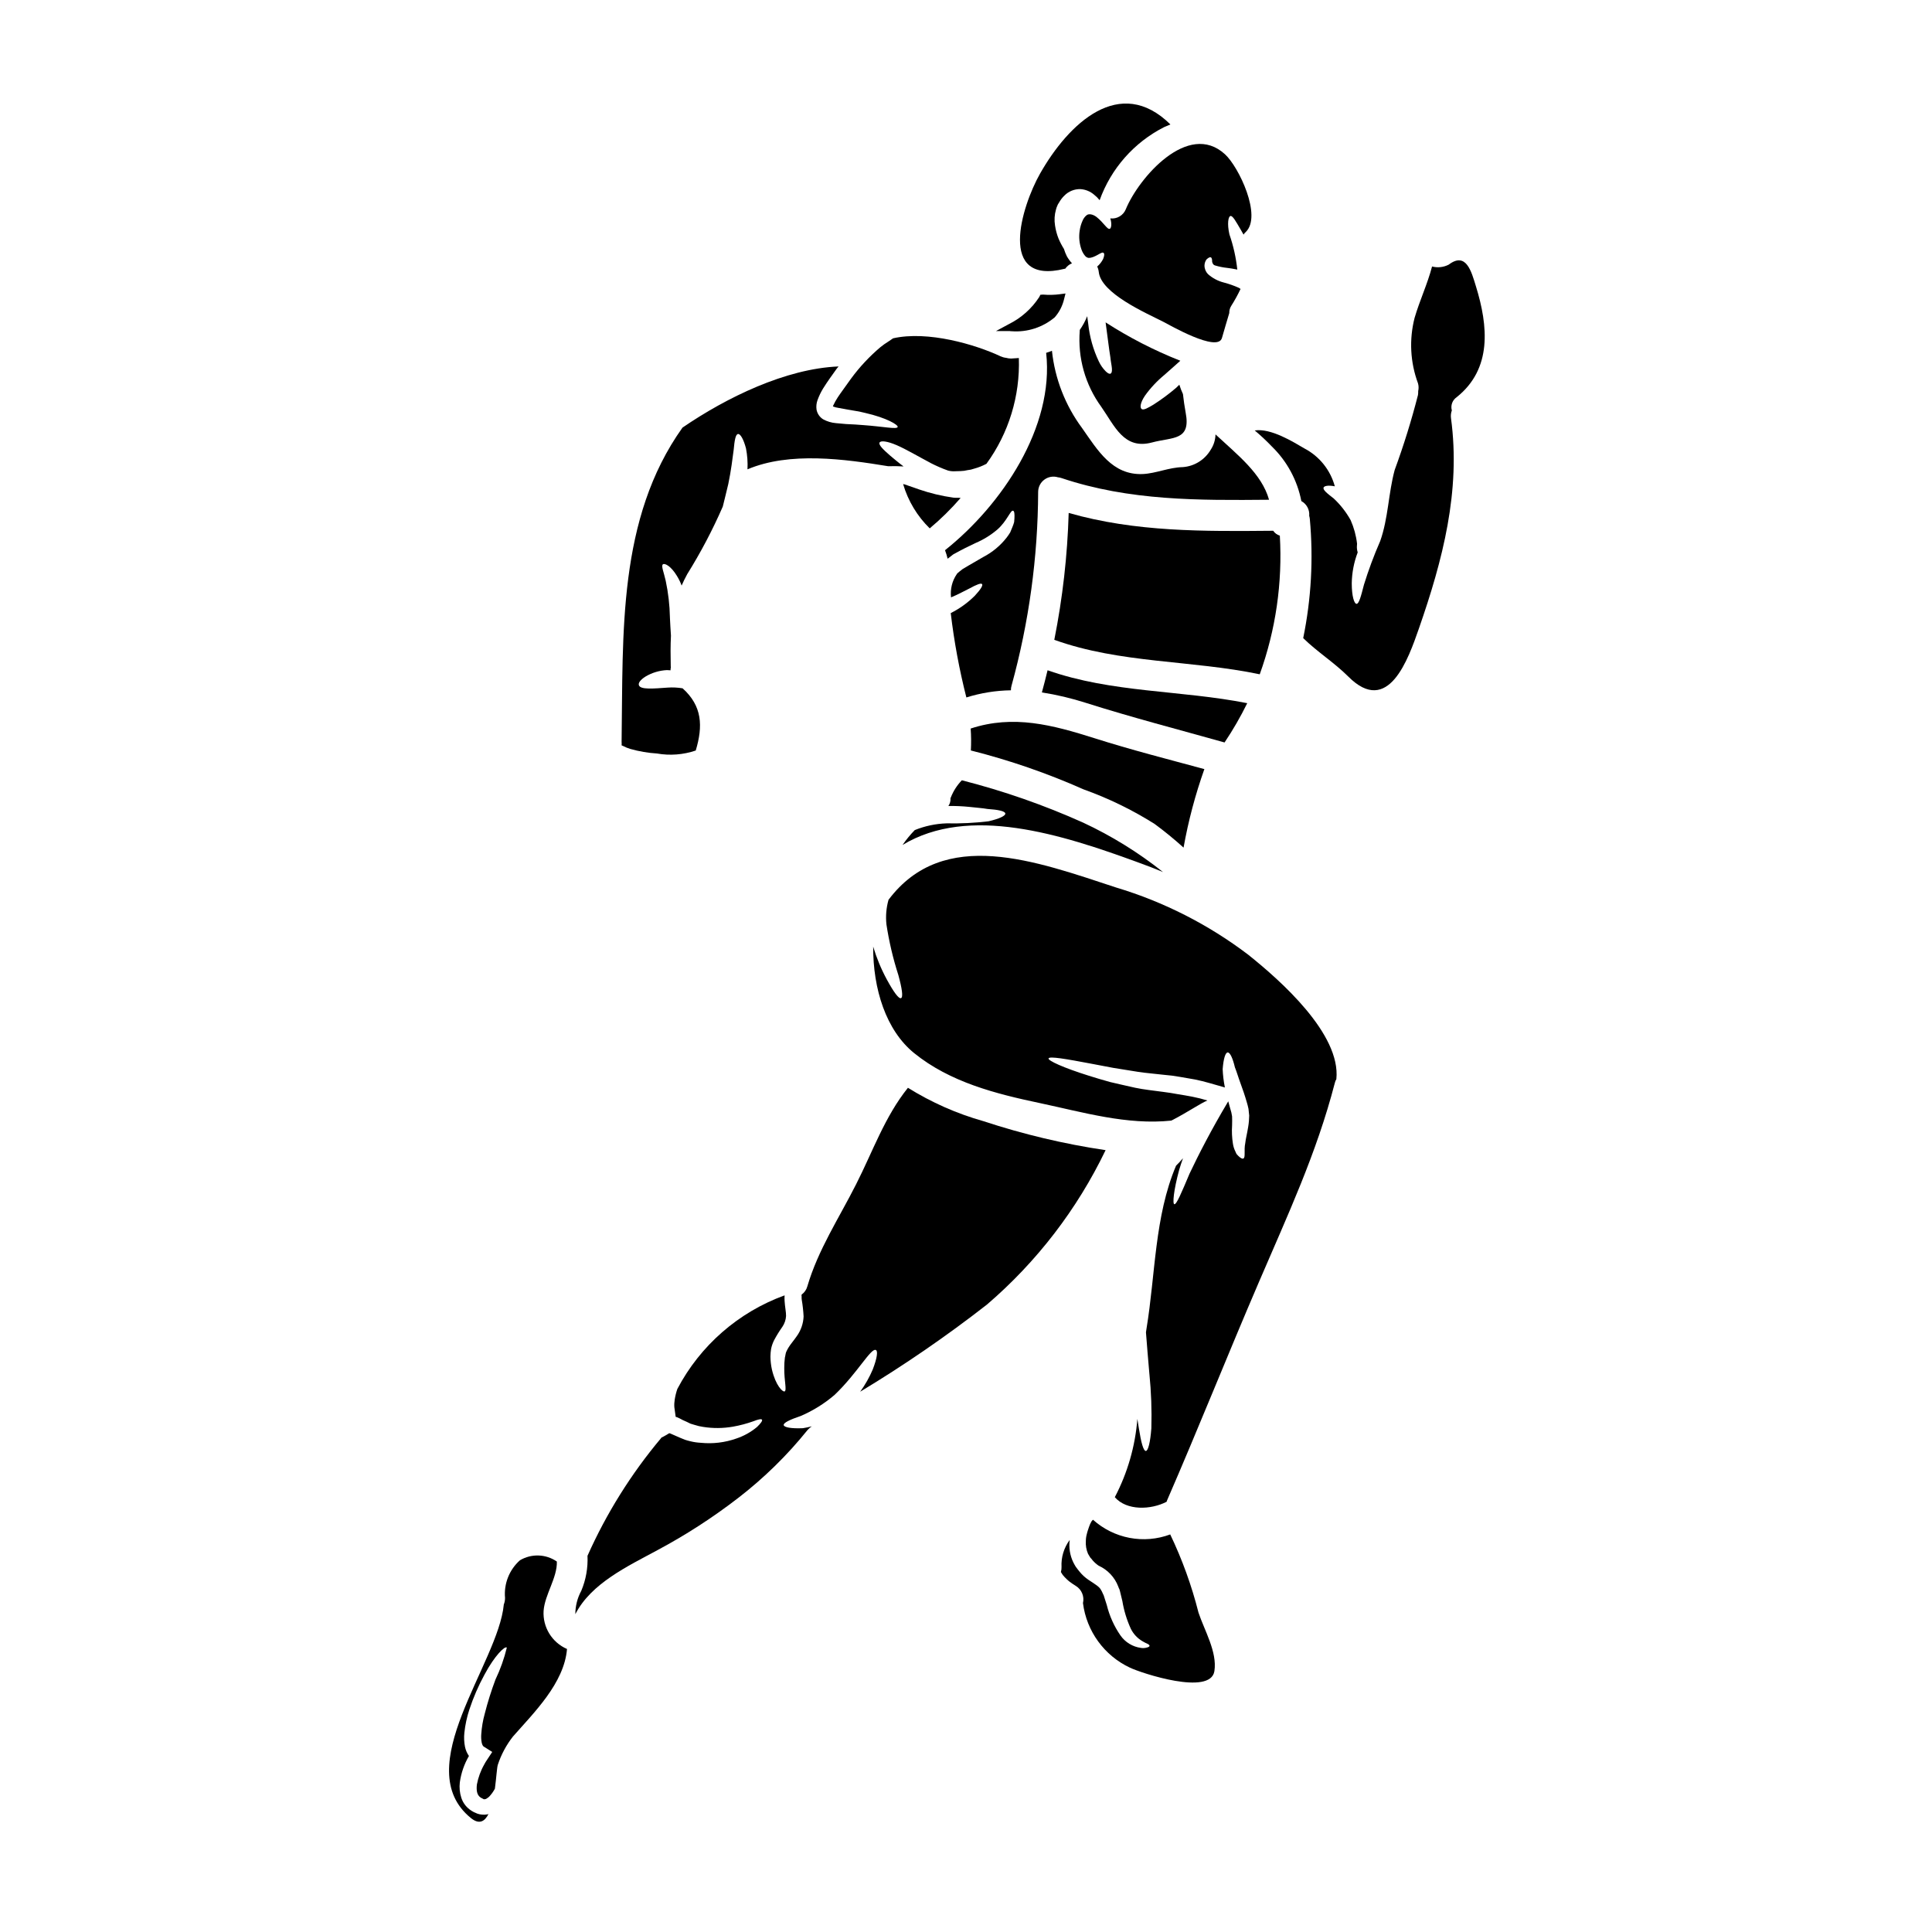 <?xml version="1.0" encoding="UTF-8"?>
<!-- Uploaded to: ICON Repo, www.iconrepo.com, Generator: ICON Repo Mixer Tools -->
<svg fill="#000000" width="800px" height="800px" version="1.1" viewBox="144 144 512 512" xmlns="http://www.w3.org/2000/svg">
 <g>
  <path d="m474.53 330.35c-17.582-3.484-35.875-2.715-52.91-8.723-0.465 1.969-0.988 3.938-1.508 5.871 3.941 0.621 7.828 1.539 11.629 2.758 12.18 3.867 24.492 7.051 36.781 10.504 2.234-3.332 4.242-6.809 6.008-10.41z"/>
  <path d="m483.17 285.95c-0.719-0.211-1.34-0.668-1.758-1.293-18.352 0.164-36.453 0.359-54.199-4.723-0.328 11.297-1.605 22.543-3.812 33.625 17.473 6.297 36.371 5.348 54.445 9.137 4.242-11.762 6.051-24.266 5.324-36.746z"/>
  <path d="m466.12 259.12c-0.031 1.445-0.469 2.856-1.266 4.062-1.559 2.656-4.32 4.383-7.394 4.609-3.727 0.078-7.086 1.672-10.629 1.836-8.066 0.332-11.934-6.297-16.047-12.152-4.457-6-7.223-13.082-8.008-20.516-0.504 0.211-1.016 0.391-1.535 0.547 2.191 19.613-11.715 40.32-26.801 52.305 0.281 0.734 0.512 1.488 0.684 2.254 0.414-0.332 0.789-0.547 1.152-0.879l0.109-0.082 0.055-0.055 0.246-0.164 0.027-0.027 0.273-0.137 0.551-0.301 1.07-0.578c1.371-0.738 2.754-1.344 3.938-1.945h0.004c2.09-0.891 4.031-2.094 5.758-3.566 2.609-2.277 3.512-5.293 4.199-4.969 0.301 0.109 0.395 0.824 0.328 2.031-0.027 0.305-0.055 0.629-0.082 0.988h-0.004c-0.117 0.43-0.266 0.852-0.438 1.262-0.191 0.438-0.395 0.93-0.602 1.453-0.293 0.484-0.613 0.949-0.961 1.398-1.668 2.125-3.769 3.871-6.172 5.117-1.207 0.715-2.469 1.43-3.785 2.195-0.547 0.332-1.098 0.656-1.672 0.988-0.547 0.465-1.426 1.043-1.574 1.371-1.227 1.797-1.762 3.981-1.512 6.144 1.922-0.789 3.566-1.727 4.883-2.363 1.867-1.016 3.07-1.508 3.344-1.152 0.277 0.355-0.395 1.43-1.895 3.047h0.004c-1.875 1.879-4.043 3.441-6.414 4.633 0.891 7.531 2.273 15 4.141 22.355 3.824-1.195 7.801-1.836 11.809-1.895-0.012-0.418 0.047-0.832 0.164-1.23 4.613-16.738 6.984-34.016 7.051-51.379 0.012-1.277 0.629-2.473 1.66-3.227 1.027-0.758 2.356-0.984 3.578-0.613 0.336 0.035 0.668 0.109 0.988 0.219 17.996 6.035 36.344 5.902 54.965 5.734-1.949-6.949-8.395-11.918-14.191-17.32z"/>
  <path d="m437.03 242.41c-0.758-0.766-1.379-1.656-1.836-2.637-1.488-3.133-2.434-6.5-2.801-9.953-0.109-0.711-0.191-1.375-0.277-2.031h0.004c-0.512 1.289-1.176 2.516-1.969 3.648-0.027 0.055 0 0.082 0 0.164v0.004c-0.578 7.203 1.445 14.375 5.703 20.215 3.543 5.074 6.008 11.414 13.414 9.445 5.488-1.48 10.395-0.395 8.941-7.926-0.305-1.617-0.523-3.262-0.715-4.91-0.375-0.801-0.695-1.625-0.957-2.473-0.277 0.277-0.551 0.551-0.852 0.824-1.879 1.605-3.871 3.082-5.953 4.418-1.508 0.906-2.66 1.574-3.18 1.207-0.52-0.367-0.359-1.699 0.852-3.512h-0.004c1.488-2.078 3.238-3.949 5.211-5.57 1.617-1.453 3.074-2.688 4.195-3.727h0.004c-0.051-0.031-0.109-0.047-0.168-0.055-6.863-2.719-13.445-6.106-19.648-10.109 0.52 3.703 0.879 6.938 1.258 9.219 0.109 1.148 0.359 2.219 0.414 2.988 0.055 0.766-0.055 1.234-0.359 1.375-0.301 0.137-0.73-0.066-1.277-0.605z"/>
  <path d="m442.36 199.43c-0.664 1.652-2.352 2.656-4.117 2.445 0.496 1.617 0.191 2.66-0.133 2.754-0.66 0.277-1.594-1.617-3.543-3.148-0.988-0.738-2.059-0.906-2.606-0.438h-0.004c-0.473 0.387-0.844 0.887-1.07 1.453-0.383 0.848-0.641 1.742-0.766 2.66-0.254 1.68-0.086 3.394 0.492 4.992 0.211 0.602 0.523 1.156 0.934 1.645 0.227 0.285 0.547 0.48 0.902 0.551 1.754 0.082 3.594-1.895 4.031-1.289 0.246 0.191 0.191 0.738-0.137 1.574-0.387 0.766-0.922 1.449-1.574 2.004 0.219 0.445 0.359 0.93 0.414 1.426 0.574 5.68 12.453 10.863 17.059 13.195 1.648 0.852 14.43 8.23 15.582 4.328 0.656-2.195 1.258-4.418 1.945-6.613-0.02-0.711 0.184-1.414 0.578-2.004 0.895-1.41 1.699-2.879 2.41-4.391l-0.395-0.273 0.004 0.004c-1.301-0.594-2.652-1.07-4.035-1.43-1.57-0.398-3.016-1.168-4.223-2.246-0.586-0.617-0.91-1.434-0.906-2.281 0.016-0.562 0.195-1.109 0.52-1.574 0.496-0.465 0.879-0.684 1.152-0.574 0.277 0.109 0.359 0.547 0.359 1.203 0.16 0.551 0.355 0.852 0.824 0.961h-0.004c1.039 0.309 2.106 0.523 3.184 0.637 0.738 0.109 1.508 0.188 2.414 0.395 0.082 0.027 0.164 0.027 0.246 0.055v-0.004c-0.34-3.176-1.039-6.305-2.086-9.324-0.656-2.856-0.301-4.828 0.305-4.883 0.602-0.055 1.398 1.43 2.754 3.731 0.191 0.359 0.438 0.789 0.684 1.207 0.152-0.258 0.348-0.492 0.578-0.684 4.387-4.199-1.812-17.227-5.488-20.602-9.773-8.992-22.887 6.285-26.285 14.539z"/>
  <path d="m445.89 372.65c2.164 0.789 4.25 1.574 6.297 2.441l0.004-0.004c-6.508-5.18-13.605-9.57-21.145-13.082-10.375-4.66-21.129-8.414-32.152-11.219-1.258 1.305-2.246 2.84-2.906 4.527-0.016 0.082-0.055 0.156-0.105 0.223 0.066 0.727-0.129 1.457-0.551 2.055 1.859-0.023 3.719 0.059 5.566 0.246 1.895 0.219 3.402 0.305 4.797 0.547 2.856 0.191 4.664 0.578 4.723 1.207 0.059 0.629-1.617 1.398-4.445 2.059h0.004c-3.695 0.441-7.414 0.625-11.133 0.547-2.891 0.094-5.742 0.699-8.426 1.785-1.184 1.219-2.266 2.535-3.234 3.938 17.602-10.602 41.887-2.922 62.707 4.731z"/>
  <path d="m398.58 275.96c-0.633-0.082-1.289 0-1.969-0.082v-0.004c-3.07-0.43-6.094-1.156-9.023-2.164-2.387-0.789-3.938-1.43-4.25-1.43h-0.004c1.305 4.457 3.734 8.5 7.051 11.742 2.941-2.465 5.68-5.164 8.195-8.062z"/>
  <path d="m463.17 347.82c-9.711-2.633-19.477-5.117-29.074-8.172-11.191-3.543-21.504-6.297-32.859-2.578 0.141 1.934 0.156 3.875 0.051 5.812 10.234 2.578 20.227 6.027 29.871 10.312 6.578 2.352 12.879 5.414 18.789 9.137 2.676 1.965 5.246 4.07 7.707 6.297 1.266-7.078 3.109-14.035 5.516-20.809z"/>
  <path d="m454.12 550.64c-3.441 1.285-7.168 1.598-10.777 0.91-3.606-0.688-6.957-2.348-9.688-4.805-0.152 0.141-0.293 0.297-0.414 0.465-0.254 0.445-0.465 0.914-0.629 1.398l-0.332 0.988c-0.109 0.273-0.164 0.602-0.246 0.879-0.172 0.605-0.266 1.234-0.273 1.867-0.086 1.172 0.113 2.348 0.574 3.426 0.109 0.242 0.441 0.684 0.629 1.043 0.227 0.215 0.43 0.453 0.609 0.715 0.465 0.527 0.992 0.996 1.574 1.395 2.383 1.074 4.246 3.047 5.184 5.488l0.219 0.574 0.055 0.055 0.109 0.305v0.055l0.055 0.137 0.078 0.328c0.219 0.852 0.414 1.645 0.578 2.387l0.004-0.004c0.418 2.551 1.172 5.031 2.246 7.383 0.691 1.406 1.789 2.57 3.148 3.344 0.434 0.258 0.883 0.488 1.344 0.688 0.332 0.188 0.496 0.355 0.469 0.52-0.027 0.164-0.219 0.305-0.578 0.395-0.539 0.18-1.113 0.227-1.676 0.137-2.203-0.289-4.184-1.492-5.457-3.316-1.688-2.445-2.914-5.18-3.621-8.066-0.242-0.711-0.465-1.453-0.711-2.219l-0.082-0.277-0.273-0.574c-0.141-0.352-0.316-0.695-0.523-1.016-0.438-0.789-1.453-1.375-3.262-2.578h-0.004c-0.887-0.602-1.684-1.332-2.359-2.168-0.359-0.438-0.578-0.711-1.016-1.316-0.219-0.414-0.441-0.684-0.656-1.18-0.879-1.836-1.203-3.887-0.934-5.902-1.535 2.062-2.305 4.594-2.168 7.16 0.016 0.453-0.039 0.906-0.168 1.34 0.109 0.164 0.219 0.359 0.332 0.523v0.004c0.07 0.094 0.133 0.195 0.191 0.297 0.027 0.055 0.082 0.082 0.137 0.137h0.004c0.164 0.215 0.348 0.418 0.547 0.605 0.277 0.289 0.57 0.562 0.875 0.82 0.164 0.109 0.191 0.164 0.246 0.191 0.52 0.395 1.066 0.766 1.617 1.098l0.004 0.004c1.547 0.949 2.312 2.785 1.895 4.551 0.945 7.461 5.641 13.918 12.449 17.117 2.992 1.43 21.367 7.547 22.383 0.906 0.789-5.074-2.688-10.859-4.223-15.523v-0.004c-1.805-7.125-4.309-14.055-7.484-20.684z"/>
  <path d="m404.58 441.11c-7.039-1.988-13.762-4.965-19.969-8.836-6.144 7.656-9.297 16.844-13.742 25.586-4.527 8.969-10.062 17.32-12.918 27.043-0.234 0.875-0.77 1.641-1.508 2.168l-0.031 0.305c-0.004 0.082 0.008 0.164 0.031 0.242-0.02 0.262-0.008 0.527 0.023 0.789 0.254 1.477 0.418 2.973 0.496 4.469-0.078 1.867-0.699 3.664-1.781 5.184-0.934 1.348-1.754 2.25-2.25 3.102-0.215 0.355-0.406 0.723-0.578 1.102-0.164 0.328-0.246 1.23-0.355 1.508l0.004-0.004c-0.121 0.93-0.176 1.863-0.168 2.801-0.027 3.43 0.738 5.902 0.082 6.172-0.496 0.188-2.336-1.512-3.348-5.789-0.254-1.145-0.383-2.312-0.395-3.484 0.012-0.66 0.066-1.316 0.168-1.969 0.164-0.82 0.441-1.613 0.82-2.359 0.656-1.227 1.387-2.41 2.191-3.543 0.57-0.852 0.902-1.836 0.961-2.856 0.027-0.957-0.305-2.441-0.395-4.059h0.004c-0.031-0.418-0.031-0.84 0-1.262v-0.133c-12.227 4.445-22.355 13.285-28.418 24.797-0.309 0.895-0.539 1.816-0.688 2.754-0.117 0.688-0.156 1.387-0.109 2.086 0.137 0.852 0.246 1.699 0.355 2.551 0.137 0.027 0.246 0.082 0.359 0.109h-0.004c0.52 0.215 1.023 0.461 1.508 0.742l1.043 0.465 1.016 0.496c0.395 0.137 0.738 0.219 1.098 0.332v-0.004c0.715 0.238 1.449 0.41 2.195 0.52 2.644 0.426 5.34 0.406 7.981-0.055 1.828-0.324 3.629-0.801 5.379-1.426 1.32-0.523 2.141-0.688 2.301-0.414 0.16 0.277-0.301 0.934-1.316 1.922-1.625 1.363-3.496 2.402-5.508 3.07-3.008 1.062-6.211 1.445-9.379 1.125-0.938-0.047-1.867-0.18-2.781-0.406-0.465-0.137-0.961-0.219-1.426-0.395l-1.402-0.574c-0.789-0.359-1.617-0.711-2.441-1.07h0.004c-0.086-0.039-0.18-0.066-0.273-0.082h-0.082c-0.438 0.277-0.93 0.574-1.508 0.879-0.191 0.109-0.395 0.191-0.547 0.277h-0.004c-0.043 0.047-0.082 0.102-0.109 0.164-7.91 9.426-14.465 19.914-19.477 31.156 0.148 3.176-0.414 6.344-1.645 9.273-1.035 1.902-1.578 4.031-1.574 6.195 4.168-8.199 13.988-12.754 21.777-16.977 7.527-4.019 14.703-8.66 21.453-13.879 6.746-5.211 12.859-11.191 18.211-17.828 0.09-0.086 0.172-0.18 0.25-0.277 0.156-0.16 0.32-0.316 0.492-0.465 0.164-0.109 0.332-0.246 0.492-0.359v0.004c-0.789 0.207-1.582 0.371-2.387 0.496-3.07 0.133-4.965-0.219-5.074-0.824-0.109-0.602 1.672-1.457 4.527-2.418 3.254-1.398 6.277-3.285 8.969-5.59 6.09-5.816 9.656-12.562 10.941-11.879 0.574 0.246 0.305 2.195-0.824 5.117h0.004c-0.891 2.094-2.016 4.082-3.348 5.926 11.652-7.023 22.875-14.734 33.602-23.098 13.199-11.316 23.902-25.25 31.438-40.918-11.004-1.633-21.848-4.207-32.414-7.695z"/>
  <path d="m474.78 397c-10.508-7.981-22.359-14.008-34.996-17.801-21.148-6.938-45.695-16.211-60.32 3.262v0.004c-0.598 2.121-0.785 4.336-0.547 6.527 0.691 4.539 1.742 9.016 3.148 13.383 0.988 3.566 1.32 5.902 0.715 6.144-0.602 0.238-1.969-1.645-3.758-4.938v0.004c-1.504-2.777-2.715-5.699-3.621-8.723-0.055 11.273 3.43 22.219 10.863 28.227 9.516 7.707 21.613 10.777 33.355 13.25 11.383 2.414 23.094 5.867 34.777 4.633 0.164-0.082 0.305-0.133 0.438-0.215 4.008-2.086 7.242-4.328 9.137-5.117-1.285-0.395-2.633-0.738-4.031-1.012-1.398-0.273-2.66-0.469-3.981-0.688l-1.727-0.301c-0.656-0.109-1.316-0.191-1.969-0.277-2.578-0.359-5.117-0.602-7.43-1.098-2.312-0.496-4.555-1.043-6.613-1.508-2.055-0.547-3.938-1.152-5.648-1.672-6.828-2.141-10.836-4.008-10.699-4.582 0.164-0.656 4.582 0.109 11.52 1.426l5.648 1.07c2.031 0.332 4.199 0.684 6.504 1.043 2.301 0.359 4.691 0.52 7.188 0.824 0.602 0.055 1.23 0.137 1.867 0.191l2.137 0.332c1.289 0.215 2.633 0.438 3.938 0.684 2.66 0.52 5.293 1.398 7.816 2.082l0.137 0.055-0.004-0.004c-0.02-0.023-0.031-0.051-0.027-0.082-0.32-1.582-0.512-3.188-0.578-4.797 0.219-2.824 0.742-4.473 1.375-4.418 0.629 0.055 1.316 1.617 1.867 3.938 0.492 1.207 0.852 2.527 1.453 4.144 0.602 1.617 1.207 3.375 1.754 5.293 0.137 0.547 0.246 0.789 0.395 1.574 0.055 0.602 0.109 1.207 0.188 1.781-0.012 1.012-0.102 2.019-0.273 3.016-0.277 1.754-0.656 3.148-0.766 4.254-0.414 1.969 0.133 3.863-0.523 4.113-0.273 0.137-0.711-0.109-1.285-0.656-0.137-0.137-0.277-0.277-0.441-0.469-0.164-0.191-0.246-0.492-0.395-0.789v0.004c-0.316-0.641-0.527-1.328-0.633-2.031-0.254-1.598-0.328-3.215-0.219-4.828 0.055-0.852 0-1.617 0-2.387-0.082-0.359-0.137-0.688-0.191-1.043-0.027-0.164-0.246-0.852-0.359-1.262-0.164-0.574-0.301-1.148-0.465-1.699-4.473 7.477-7.926 14.238-10.262 19.172-2.137 5.078-3.457 8.23-4.031 8.094-0.492-0.082-0.219-3.543 1.289-9.105 0.273-0.961 0.629-2.004 1.012-3.074-0.656 0.738-1.258 1.426-1.84 1.969-5.703 13.438-5.457 28.773-7.816 43.09l-0.16 1.07c0.242 3.148 0.547 6.938 0.906 10.996l0.004 0.004c0.484 4.793 0.656 9.613 0.52 14.43-0.277 3.699-0.852 5.981-1.453 6.008-0.66 0-1.262-2.25-1.84-5.902-0.137-0.789-0.277-1.672-0.414-2.606l0.004-0.004c-0.566 7.254-2.602 14.32-5.981 20.766 3.148 3.621 9.574 3.375 13.742 1.203 0.027-0.082 0.027-0.16 0.055-0.242 8.367-19.227 16.102-38.703 24.383-57.957 7.629-17.801 15.254-33.988 20.137-52.828 0.078-0.34 0.211-0.664 0.395-0.961 1.23-11.973-14.844-26.18-23.367-32.984z"/>
  <path d="m535.14 219.89c-1.207-3.977-2.606-9.242-7.215-5.758-1.359 0.703-2.934 0.879-4.414 0.492-1.23 4.691-3.262 8.941-4.633 13.629-1.469 5.731-1.152 11.773 0.902 17.32 0.195 0.668 0.211 1.375 0.059 2.055 0.008 0.348-0.012 0.695-0.059 1.043-1.715 6.719-3.777 13.348-6.168 19.859-1.699 6.227-1.676 12.781-3.867 18.926h-0.004c-1.641 3.746-3.066 7.586-4.277 11.492-0.789 3.047-1.32 5.156-2.004 5.074-0.574-0.055-1.23-2-1.23-5.402v-0.004c0.039-2.812 0.57-5.594 1.574-8.227-0.191-0.609-0.258-1.254-0.195-1.891 0-0.137 0.027-0.277 0.027-0.395-0.25-2.156-0.824-4.266-1.699-6.254-1.191-2.141-2.707-4.086-4.5-5.758-1.699-1.316-2.938-2.273-2.66-2.91 0.219-0.438 1.289-0.629 2.965-0.301v0.004c-1.172-4.328-4.094-7.969-8.066-10.043-3.047-1.781-8.859-5.402-13.164-4.769 1.598 1.34 3.121 2.769 4.566 4.277 4.008 3.91 6.727 8.949 7.793 14.445 1.41 0.766 2.227 2.301 2.082 3.898 0.082 0.277 0.137 0.562 0.164 0.848 0.969 10.555 0.375 21.191-1.754 31.57 3.676 3.621 8.23 6.477 11.934 10.176 10.629 10.672 15.934-4.723 18.73-12.727 6.297-18.078 11.113-36.43 8.504-55.711v0.004c-0.098-0.703-0.023-1.418 0.219-2.082-0.367-1.328 0.152-2.738 1.289-3.512 9.438-7.539 8.336-18.867 5.102-29.371z"/>
  <path d="m426.14 215.23c0.055-0.023 0.109-0.031 0.168-0.027 0.438-0.641 1.059-1.137 1.781-1.426-0.516-0.559-0.969-1.176-1.348-1.836-0.316-0.633-0.578-1.293-0.785-1.969-0.559-0.891-1.047-1.828-1.453-2.797-0.43-1.094-0.734-2.238-0.906-3.402-0.234-1.418-0.148-2.871 0.25-4.25 0.074-0.324 0.184-0.637 0.324-0.934l0.082-0.188 0.027-0.082 0.137-0.273 0.027-0.027 0.277-0.441v-0.004c0.355-0.629 0.801-1.199 1.316-1.703 1.129-1.172 2.703-1.809 4.328-1.754 1.328 0.094 2.59 0.617 3.594 1.484 0.539 0.426 1.027 0.914 1.457 1.453 3.019-8.398 9.129-15.324 17.086-19.367 0.551-0.246 1.125-0.492 1.672-0.711-13.383-13.223-26.988-0.305-34.559 13.055-4.859 8.578-11.469 29.672 6.523 25.199z"/>
  <path d="m411.83 231.78h0.254c4.148 0.312 8.25-1.012 11.434-3.688 1.23-1.406 2.086-3.098 2.5-4.918l0.352-1.398-1.434 0.184v0.004c-1.5 0.199-3.019 0.234-4.527 0.105l-0.699 0.051-0.301 0.602c-1.988 3.062-4.766 5.535-8.031 7.164l-3.438 1.855h3.75z"/>
  <path d="m288.06 570.88c0.305-4.277 3.648-8.773 3.512-13.055-2.918-2.019-6.746-2.144-9.793-0.328-2.82 2.516-4.281 6.219-3.938 9.984 0 0.59-0.113 1.176-0.328 1.727-1.453 15.742-25.191 43.23-8.723 56.59 2.223 1.812 3.676 0.906 4.664-1.07-0.109 0.027-0.219 0.082-0.332 0.109-0.871 0.152-1.766 0.086-2.606-0.195l-0.641-0.285-0.332-0.137-0.082-0.055-0.242-0.137-0.055-0.027-0.219-0.137-0.004-0.004c-1.273-0.789-2.227-2.004-2.688-3.43-0.426-1.316-0.559-2.711-0.395-4.086 0.344-2.465 1.164-4.84 2.414-6.992-0.508-0.73-0.859-1.551-1.043-2.418-0.242-1.227-0.301-2.484-0.168-3.727 0.223-2.09 0.664-4.148 1.32-6.144 1.059-3.215 2.406-6.328 4.031-9.301 2.66-4.992 5.402-7.652 5.902-7.133-0.707 2.926-1.719 5.766-3.016 8.48-1.117 2.981-2.07 6.019-2.852 9.102-0.48 1.738-0.785 3.523-0.906 5.324-0.07 0.797-0.023 1.602 0.137 2.387 0.191 0.684 0.395 0.879 0.547 0.961l2.223 1.398-1.32 2.004c-0.273 0.395-0.547 0.824-0.789 1.285h0.008c-0.953 1.66-1.617 3.469-1.969 5.352-0.188 1.727 0.082 2.797 0.934 3.402l0.082 0.055 0.027 0.027 0.219 0.109 0.629 0.332c0.137-0.137 0 0.055 0.191-0.055 0.246 0.082 0.711-0.277 1.152-0.633l0.004-0.004c0.605-0.641 1.125-1.359 1.535-2.137 0.395-2.992 0.547-5.762 0.789-6.363l-0.004-0.004c0.891-2.688 2.238-5.199 3.981-7.43 5.566-6.336 13.602-14.168 14.344-23.223-3.988-1.734-6.469-5.777-6.203-10.121z"/>
  <path d="m311.13 342.5c2.273 0.641 4.609 1.035 6.965 1.184 3.441 0.605 6.977 0.336 10.285-0.789 1.949-6.477 1.727-11.809-3.484-16.484-1.301-0.219-2.621-0.281-3.934-0.191-3.621 0.246-7.297 0.629-7.652-0.656-0.191-0.605 0.438-1.43 1.727-2.25v-0.004c1.73-1.035 3.691-1.629 5.703-1.727 0.332 0 0.629 0.027 0.961 0.055-0.004-0.266 0.027-0.527 0.082-0.789 0-0.082-0.027-0.137-0.027-0.246-0.055-2.852-0.082-5.539 0.055-8.145-0.109-1.539-0.191-3.148-0.277-4.828h0.004c-0.062-3.273-0.441-6.535-1.121-9.738-0.496-2.246-1.289-4.004-0.715-4.359 0.469-0.301 2.059 0.395 3.703 3.102h-0.004c0.5 0.805 0.914 1.656 1.238 2.547 0.438-1.016 0.934-2.031 1.508-3.074v0.004c3.566-5.723 6.711-11.699 9.406-17.883 0.441-1.84 0.961-3.84 1.457-5.984 0.738-3.543 1.121-6.746 1.426-9.055 0.219-2.441 0.492-4.117 1.152-4.172 0.602-0.078 1.453 1.32 2.109 3.812v0.004c0.355 1.824 0.488 3.688 0.395 5.543 11.191-4.746 25.781-2.715 37.301-0.824 1.234-0.055 2.606-0.027 4.062 0.055-1.402-1.043-2.551-2.031-3.543-2.856-1.949-1.699-3.102-2.856-2.824-3.457 0.277-0.602 2.059-0.395 4.555 0.684 2.496 1.078 5.621 2.938 8.941 4.691l-0.004 0.008c1.508 0.777 3.062 1.457 4.66 2.023 0.172 0.051 0.348 0.086 0.523 0.113 0.309 0.051 0.621 0.082 0.934 0.082 0.629-0.027 1.258-0.027 1.867-0.055 0.617-0.012 1.234-0.094 1.832-0.246 0.602-0.055 1.191-0.188 1.758-0.395 1.133-0.305 2.231-0.738 3.266-1.289 5.91-8.125 8.93-17.992 8.586-28.031-0.684 0.055-1.371 0.109-2.059 0.137-0.457-0.004-0.906-0.066-1.344-0.191-0.496-0.051-0.977-0.188-1.43-0.395-6.691-3.148-19.309-6.856-28.496-4.773-0.414 0.305-0.852 0.605-1.289 0.879v-0.004c-0.715 0.441-1.402 0.93-2.055 1.457-2.914 2.465-5.527 5.262-7.789 8.336-1.18 1.699-2.606 3.566-3.543 4.996-0.457 0.699-0.863 1.434-1.211 2.191-0.012 0.066-0.031 0.129-0.055 0.195 0.477 0.191 0.973 0.324 1.48 0.391 0.824 0.164 1.621 0.305 2.391 0.441 1.672 0.277 3.234 0.52 4.633 0.879 5.789 1.316 8.805 3.18 8.66 3.731-0.191 0.684-3.731-0.109-9.137-0.496-1.371-0.137-2.883-0.191-4.527-0.277-0.934-0.078-1.699-0.133-2.688-0.242-1.191-0.098-2.352-0.445-3.402-1.016-0.922-0.57-1.562-1.508-1.754-2.578-0.117-0.828-0.035-1.676 0.246-2.469 0.395-1.098 0.898-2.152 1.508-3.148 1.234-1.969 2.363-3.484 3.648-5.293 0.133-0.184 0.281-0.355 0.438-0.52-14.016 0.574-29.707 8.227-41.363 16.207-17.223 24.141-15.715 54.613-16.137 83.168v0.082c0.027 0.316 0.027 0.641 0 0.957 0.113 0.039 0.223 0.082 0.328 0.137 0.66 0.348 1.352 0.629 2.07 0.84z"/>
 </g>
</svg>